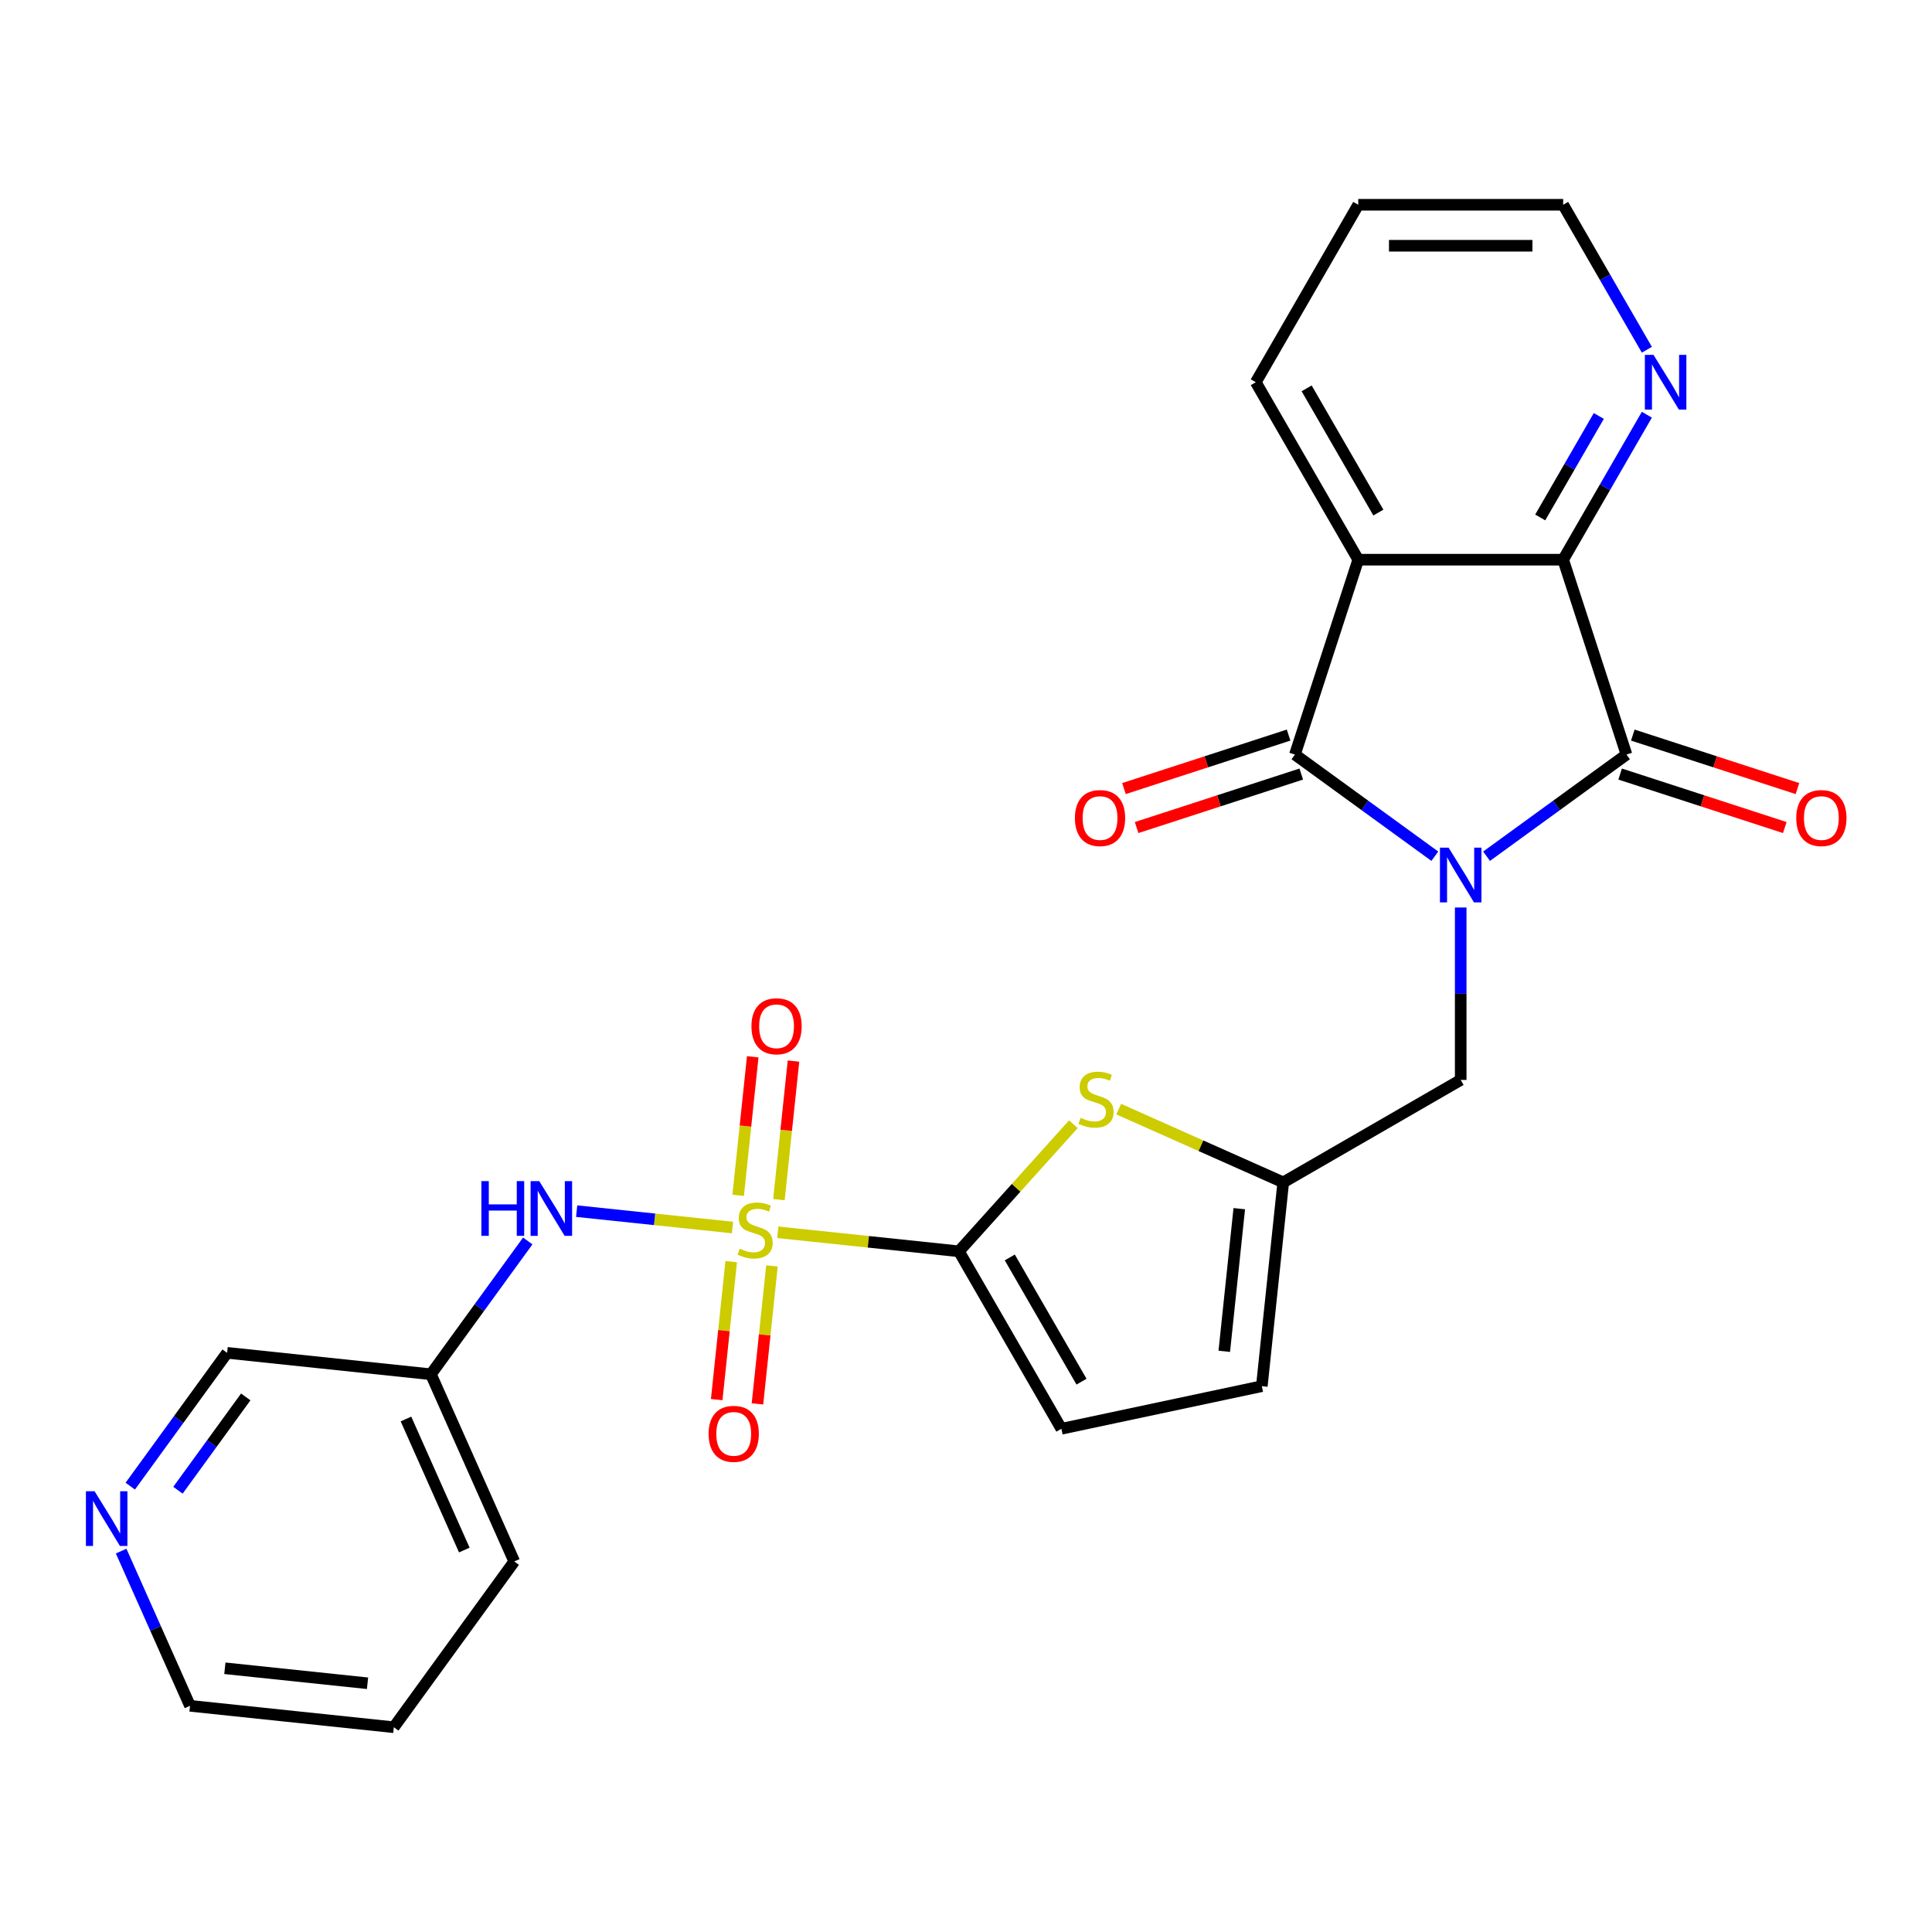 <?xml version='1.0' encoding='iso-8859-1'?>
<svg version='1.1' baseProfile='full'
              xmlns='http://www.w3.org/2000/svg'
                      xmlns:rdkit='http://www.rdkit.org/xml'
                      xmlns:xlink='http://www.w3.org/1999/xlink'
                  xml:space='preserve'
width='1000px' height='1000px' viewBox='0 0 1000 1000'>
<!-- END OF HEADER -->
<rect style='opacity:1.0;fill:#FFFFFF;stroke:none' width='1000' height='1000' x='0' y='0'> </rect>
<path class='bond-1' d='M 742.665,443.177 L 706.457,416.871' style='fill:none;fill-rule:evenodd;stroke:#0000FF;stroke-width:6px;stroke-linecap:butt;stroke-linejoin:miter;stroke-opacity:1' />
<path class='bond-1' d='M 706.457,416.871 L 670.25,390.564' style='fill:none;fill-rule:evenodd;stroke:#000000;stroke-width:6px;stroke-linecap:butt;stroke-linejoin:miter;stroke-opacity:1' />
<path class='bond-2' d='M 769.448,443.177 L 805.655,416.871' style='fill:none;fill-rule:evenodd;stroke:#0000FF;stroke-width:6px;stroke-linecap:butt;stroke-linejoin:miter;stroke-opacity:1' />
<path class='bond-2' d='M 805.655,416.871 L 841.862,390.564' style='fill:none;fill-rule:evenodd;stroke:#000000;stroke-width:6px;stroke-linecap:butt;stroke-linejoin:miter;stroke-opacity:1' />
<path class='bond-10' d='M 756.056,469.718 L 756.056,514.343' style='fill:none;fill-rule:evenodd;stroke:#0000FF;stroke-width:6px;stroke-linecap:butt;stroke-linejoin:miter;stroke-opacity:1' />
<path class='bond-10' d='M 756.056,514.343 L 756.056,558.969' style='fill:none;fill-rule:evenodd;stroke:#000000;stroke-width:6px;stroke-linecap:butt;stroke-linejoin:miter;stroke-opacity:1' />
<path class='bond-0' d='M 402.591,637.827 L 449.466,642.753' style='fill:none;fill-rule:evenodd;stroke:#CCCC00;stroke-width:6px;stroke-linecap:butt;stroke-linejoin:miter;stroke-opacity:1' />
<path class='bond-0' d='M 449.466,642.753 L 496.341,647.68' style='fill:none;fill-rule:evenodd;stroke:#000000;stroke-width:6px;stroke-linecap:butt;stroke-linejoin:miter;stroke-opacity:1' />
<path class='bond-7' d='M 379.128,635.361 L 338.801,631.122' style='fill:none;fill-rule:evenodd;stroke:#CCCC00;stroke-width:6px;stroke-linecap:butt;stroke-linejoin:miter;stroke-opacity:1' />
<path class='bond-7' d='M 338.801,631.122 L 298.475,626.884' style='fill:none;fill-rule:evenodd;stroke:#0000FF;stroke-width:6px;stroke-linecap:butt;stroke-linejoin:miter;stroke-opacity:1' />
<path class='bond-12' d='M 403.17,620.931 L 406.939,585.071' style='fill:none;fill-rule:evenodd;stroke:#CCCC00;stroke-width:6px;stroke-linecap:butt;stroke-linejoin:miter;stroke-opacity:1' />
<path class='bond-12' d='M 406.939,585.071 L 410.708,549.211' style='fill:none;fill-rule:evenodd;stroke:#FF0000;stroke-width:6px;stroke-linecap:butt;stroke-linejoin:miter;stroke-opacity:1' />
<path class='bond-12' d='M 382.074,618.713 L 385.843,582.853' style='fill:none;fill-rule:evenodd;stroke:#CCCC00;stroke-width:6px;stroke-linecap:butt;stroke-linejoin:miter;stroke-opacity:1' />
<path class='bond-12' d='M 385.843,582.853 L 389.612,546.994' style='fill:none;fill-rule:evenodd;stroke:#FF0000;stroke-width:6px;stroke-linecap:butt;stroke-linejoin:miter;stroke-opacity:1' />
<path class='bond-13' d='M 378.469,653.017 L 374.715,688.726' style='fill:none;fill-rule:evenodd;stroke:#CCCC00;stroke-width:6px;stroke-linecap:butt;stroke-linejoin:miter;stroke-opacity:1' />
<path class='bond-13' d='M 374.715,688.726 L 370.962,724.436' style='fill:none;fill-rule:evenodd;stroke:#FF0000;stroke-width:6px;stroke-linecap:butt;stroke-linejoin:miter;stroke-opacity:1' />
<path class='bond-13' d='M 399.565,655.234 L 395.812,690.943' style='fill:none;fill-rule:evenodd;stroke:#CCCC00;stroke-width:6px;stroke-linecap:butt;stroke-linejoin:miter;stroke-opacity:1' />
<path class='bond-13' d='M 395.812,690.943 L 392.059,726.653' style='fill:none;fill-rule:evenodd;stroke:#FF0000;stroke-width:6px;stroke-linecap:butt;stroke-linejoin:miter;stroke-opacity:1' />
<path class='bond-3' d='M 670.25,390.564 L 703.025,289.693' style='fill:none;fill-rule:evenodd;stroke:#000000;stroke-width:6px;stroke-linecap:butt;stroke-linejoin:miter;stroke-opacity:1' />
<path class='bond-15' d='M 666.972,380.477 L 624.362,394.322' style='fill:none;fill-rule:evenodd;stroke:#000000;stroke-width:6px;stroke-linecap:butt;stroke-linejoin:miter;stroke-opacity:1' />
<path class='bond-15' d='M 624.362,394.322 L 581.752,408.167' style='fill:none;fill-rule:evenodd;stroke:#FF0000;stroke-width:6px;stroke-linecap:butt;stroke-linejoin:miter;stroke-opacity:1' />
<path class='bond-15' d='M 673.527,400.651 L 630.917,414.496' style='fill:none;fill-rule:evenodd;stroke:#000000;stroke-width:6px;stroke-linecap:butt;stroke-linejoin:miter;stroke-opacity:1' />
<path class='bond-15' d='M 630.917,414.496 L 588.308,428.341' style='fill:none;fill-rule:evenodd;stroke:#FF0000;stroke-width:6px;stroke-linecap:butt;stroke-linejoin:miter;stroke-opacity:1' />
<path class='bond-5' d='M 841.862,390.564 L 809.087,289.693' style='fill:none;fill-rule:evenodd;stroke:#000000;stroke-width:6px;stroke-linecap:butt;stroke-linejoin:miter;stroke-opacity:1' />
<path class='bond-16' d='M 838.585,400.651 L 881.195,414.496' style='fill:none;fill-rule:evenodd;stroke:#000000;stroke-width:6px;stroke-linecap:butt;stroke-linejoin:miter;stroke-opacity:1' />
<path class='bond-16' d='M 881.195,414.496 L 923.805,428.341' style='fill:none;fill-rule:evenodd;stroke:#FF0000;stroke-width:6px;stroke-linecap:butt;stroke-linejoin:miter;stroke-opacity:1' />
<path class='bond-16' d='M 845.14,380.477 L 887.75,394.322' style='fill:none;fill-rule:evenodd;stroke:#000000;stroke-width:6px;stroke-linecap:butt;stroke-linejoin:miter;stroke-opacity:1' />
<path class='bond-16' d='M 887.75,394.322 L 930.36,408.167' style='fill:none;fill-rule:evenodd;stroke:#FF0000;stroke-width:6px;stroke-linecap:butt;stroke-linejoin:miter;stroke-opacity:1' />
<path class='bond-19' d='M 703.025,289.693 L 649.994,197.84' style='fill:none;fill-rule:evenodd;stroke:#000000;stroke-width:6px;stroke-linecap:butt;stroke-linejoin:miter;stroke-opacity:1' />
<path class='bond-19' d='M 713.441,265.309 L 676.319,201.012' style='fill:none;fill-rule:evenodd;stroke:#000000;stroke-width:6px;stroke-linecap:butt;stroke-linejoin:miter;stroke-opacity:1' />
<path class='bond-26' d='M 703.025,289.693 L 809.087,289.693' style='fill:none;fill-rule:evenodd;stroke:#000000;stroke-width:6px;stroke-linecap:butt;stroke-linejoin:miter;stroke-opacity:1' />
<path class='bond-4' d='M 496.341,647.68 L 525.96,614.785' style='fill:none;fill-rule:evenodd;stroke:#000000;stroke-width:6px;stroke-linecap:butt;stroke-linejoin:miter;stroke-opacity:1' />
<path class='bond-4' d='M 525.96,614.785 L 555.579,581.89' style='fill:none;fill-rule:evenodd;stroke:#CCCC00;stroke-width:6px;stroke-linecap:butt;stroke-linejoin:miter;stroke-opacity:1' />
<path class='bond-27' d='M 496.341,647.68 L 549.372,739.533' style='fill:none;fill-rule:evenodd;stroke:#000000;stroke-width:6px;stroke-linecap:butt;stroke-linejoin:miter;stroke-opacity:1' />
<path class='bond-27' d='M 522.666,650.852 L 559.788,715.149' style='fill:none;fill-rule:evenodd;stroke:#000000;stroke-width:6px;stroke-linecap:butt;stroke-linejoin:miter;stroke-opacity:1' />
<path class='bond-14' d='M 809.087,289.693 L 830.75,252.172' style='fill:none;fill-rule:evenodd;stroke:#000000;stroke-width:6px;stroke-linecap:butt;stroke-linejoin:miter;stroke-opacity:1' />
<path class='bond-14' d='M 830.75,252.172 L 852.412,214.652' style='fill:none;fill-rule:evenodd;stroke:#0000FF;stroke-width:6px;stroke-linecap:butt;stroke-linejoin:miter;stroke-opacity:1' />
<path class='bond-14' d='M 797.216,267.831 L 812.379,241.566' style='fill:none;fill-rule:evenodd;stroke:#000000;stroke-width:6px;stroke-linecap:butt;stroke-linejoin:miter;stroke-opacity:1' />
<path class='bond-14' d='M 812.379,241.566 L 827.543,215.302' style='fill:none;fill-rule:evenodd;stroke:#0000FF;stroke-width:6px;stroke-linecap:butt;stroke-linejoin:miter;stroke-opacity:1' />
<path class='bond-6' d='M 579.042,574.084 L 621.623,593.042' style='fill:none;fill-rule:evenodd;stroke:#CCCC00;stroke-width:6px;stroke-linecap:butt;stroke-linejoin:miter;stroke-opacity:1' />
<path class='bond-6' d='M 621.623,593.042 L 664.203,612' style='fill:none;fill-rule:evenodd;stroke:#000000;stroke-width:6px;stroke-linecap:butt;stroke-linejoin:miter;stroke-opacity:1' />
<path class='bond-17' d='M 273.164,642.319 L 248.1,676.816' style='fill:none;fill-rule:evenodd;stroke:#0000FF;stroke-width:6px;stroke-linecap:butt;stroke-linejoin:miter;stroke-opacity:1' />
<path class='bond-17' d='M 248.1,676.816 L 223.036,711.313' style='fill:none;fill-rule:evenodd;stroke:#000000;stroke-width:6px;stroke-linecap:butt;stroke-linejoin:miter;stroke-opacity:1' />
<path class='bond-8' d='M 664.203,612 L 756.056,558.969' style='fill:none;fill-rule:evenodd;stroke:#000000;stroke-width:6px;stroke-linecap:butt;stroke-linejoin:miter;stroke-opacity:1' />
<path class='bond-11' d='M 664.203,612 L 653.117,717.481' style='fill:none;fill-rule:evenodd;stroke:#000000;stroke-width:6px;stroke-linecap:butt;stroke-linejoin:miter;stroke-opacity:1' />
<path class='bond-11' d='M 641.444,625.605 L 633.684,699.442' style='fill:none;fill-rule:evenodd;stroke:#000000;stroke-width:6px;stroke-linecap:butt;stroke-linejoin:miter;stroke-opacity:1' />
<path class='bond-9' d='M 549.372,739.533 L 653.117,717.481' style='fill:none;fill-rule:evenodd;stroke:#000000;stroke-width:6px;stroke-linecap:butt;stroke-linejoin:miter;stroke-opacity:1' />
<path class='bond-21' d='M 852.412,181.029 L 830.75,143.508' style='fill:none;fill-rule:evenodd;stroke:#0000FF;stroke-width:6px;stroke-linecap:butt;stroke-linejoin:miter;stroke-opacity:1' />
<path class='bond-21' d='M 830.75,143.508 L 809.087,105.987' style='fill:none;fill-rule:evenodd;stroke:#000000;stroke-width:6px;stroke-linecap:butt;stroke-linejoin:miter;stroke-opacity:1' />
<path class='bond-20' d='M 223.036,711.313 L 117.555,700.227' style='fill:none;fill-rule:evenodd;stroke:#000000;stroke-width:6px;stroke-linecap:butt;stroke-linejoin:miter;stroke-opacity:1' />
<path class='bond-23' d='M 223.036,711.313 L 266.176,808.206' style='fill:none;fill-rule:evenodd;stroke:#000000;stroke-width:6px;stroke-linecap:butt;stroke-linejoin:miter;stroke-opacity:1' />
<path class='bond-23' d='M 210.128,734.475 L 240.326,802.3' style='fill:none;fill-rule:evenodd;stroke:#000000;stroke-width:6px;stroke-linecap:butt;stroke-linejoin:miter;stroke-opacity:1' />
<path class='bond-18' d='M 67.427,769.222 L 92.491,734.724' style='fill:none;fill-rule:evenodd;stroke:#0000FF;stroke-width:6px;stroke-linecap:butt;stroke-linejoin:miter;stroke-opacity:1' />
<path class='bond-18' d='M 92.491,734.724 L 117.555,700.227' style='fill:none;fill-rule:evenodd;stroke:#000000;stroke-width:6px;stroke-linecap:butt;stroke-linejoin:miter;stroke-opacity:1' />
<path class='bond-18' d='M 92.108,771.341 L 109.652,747.193' style='fill:none;fill-rule:evenodd;stroke:#0000FF;stroke-width:6px;stroke-linecap:butt;stroke-linejoin:miter;stroke-opacity:1' />
<path class='bond-18' d='M 109.652,747.193 L 127.197,723.044' style='fill:none;fill-rule:evenodd;stroke:#000000;stroke-width:6px;stroke-linecap:butt;stroke-linejoin:miter;stroke-opacity:1' />
<path class='bond-29' d='M 62.698,802.845 L 80.525,842.885' style='fill:none;fill-rule:evenodd;stroke:#0000FF;stroke-width:6px;stroke-linecap:butt;stroke-linejoin:miter;stroke-opacity:1' />
<path class='bond-29' d='M 80.525,842.885 L 98.352,882.926' style='fill:none;fill-rule:evenodd;stroke:#000000;stroke-width:6px;stroke-linecap:butt;stroke-linejoin:miter;stroke-opacity:1' />
<path class='bond-24' d='M 649.994,197.84 L 703.025,105.987' style='fill:none;fill-rule:evenodd;stroke:#000000;stroke-width:6px;stroke-linecap:butt;stroke-linejoin:miter;stroke-opacity:1' />
<path class='bond-28' d='M 809.087,105.987 L 703.025,105.987' style='fill:none;fill-rule:evenodd;stroke:#000000;stroke-width:6px;stroke-linecap:butt;stroke-linejoin:miter;stroke-opacity:1' />
<path class='bond-28' d='M 793.178,127.2 L 718.934,127.2' style='fill:none;fill-rule:evenodd;stroke:#000000;stroke-width:6px;stroke-linecap:butt;stroke-linejoin:miter;stroke-opacity:1' />
<path class='bond-22' d='M 98.352,882.926 L 203.834,894.013' style='fill:none;fill-rule:evenodd;stroke:#000000;stroke-width:6px;stroke-linecap:butt;stroke-linejoin:miter;stroke-opacity:1' />
<path class='bond-22' d='M 116.392,863.493 L 190.229,871.253' style='fill:none;fill-rule:evenodd;stroke:#000000;stroke-width:6px;stroke-linecap:butt;stroke-linejoin:miter;stroke-opacity:1' />
<path class='bond-25' d='M 266.176,808.206 L 203.834,894.013' style='fill:none;fill-rule:evenodd;stroke:#000000;stroke-width:6px;stroke-linecap:butt;stroke-linejoin:miter;stroke-opacity:1' />
<path  class='atom-0' d='M 749.796 438.746
L 759.076 453.746
Q 759.996 455.226, 761.476 457.906
Q 762.956 460.586, 763.036 460.746
L 763.036 438.746
L 766.796 438.746
L 766.796 467.066
L 762.916 467.066
L 752.956 450.666
Q 751.796 448.746, 750.556 446.546
Q 749.356 444.346, 748.996 443.666
L 748.996 467.066
L 745.316 467.066
L 745.316 438.746
L 749.796 438.746
' fill='#0000FF'/>
<path  class='atom-1' d='M 382.859 646.314
Q 383.179 646.434, 384.499 646.994
Q 385.819 647.554, 387.259 647.914
Q 388.739 648.234, 390.179 648.234
Q 392.859 648.234, 394.419 646.954
Q 395.979 645.634, 395.979 643.354
Q 395.979 641.794, 395.179 640.834
Q 394.419 639.874, 393.219 639.354
Q 392.019 638.834, 390.019 638.234
Q 387.499 637.474, 385.979 636.754
Q 384.499 636.034, 383.419 634.514
Q 382.379 632.994, 382.379 630.434
Q 382.379 626.874, 384.779 624.674
Q 387.219 622.474, 392.019 622.474
Q 395.299 622.474, 399.019 624.034
L 398.099 627.114
Q 394.699 625.714, 392.139 625.714
Q 389.379 625.714, 387.859 626.874
Q 386.339 627.994, 386.379 629.954
Q 386.379 631.474, 387.139 632.394
Q 387.939 633.314, 389.059 633.834
Q 390.219 634.354, 392.139 634.954
Q 394.699 635.754, 396.219 636.554
Q 397.739 637.354, 398.819 638.994
Q 399.939 640.594, 399.939 643.354
Q 399.939 647.274, 397.299 649.394
Q 394.699 651.474, 390.339 651.474
Q 387.819 651.474, 385.899 650.914
Q 384.019 650.394, 381.779 649.474
L 382.859 646.314
' fill='#CCCC00'/>
<path  class='atom-7' d='M 559.311 578.58
Q 559.631 578.7, 560.951 579.26
Q 562.271 579.82, 563.711 580.18
Q 565.191 580.5, 566.631 580.5
Q 569.311 580.5, 570.871 579.22
Q 572.431 577.9, 572.431 575.62
Q 572.431 574.06, 571.631 573.1
Q 570.871 572.14, 569.671 571.62
Q 568.471 571.1, 566.471 570.5
Q 563.951 569.74, 562.431 569.02
Q 560.951 568.3, 559.871 566.78
Q 558.831 565.26, 558.831 562.7
Q 558.831 559.14, 561.231 556.94
Q 563.671 554.74, 568.471 554.74
Q 571.751 554.74, 575.471 556.3
L 574.551 559.38
Q 571.151 557.98, 568.591 557.98
Q 565.831 557.98, 564.311 559.14
Q 562.791 560.26, 562.831 562.22
Q 562.831 563.74, 563.591 564.66
Q 564.391 565.58, 565.511 566.1
Q 566.671 566.62, 568.591 567.22
Q 571.151 568.02, 572.671 568.82
Q 574.191 569.62, 575.271 571.26
Q 576.391 572.86, 576.391 575.62
Q 576.391 579.54, 573.751 581.66
Q 571.151 583.74, 566.791 583.74
Q 564.271 583.74, 562.351 583.18
Q 560.471 582.66, 558.231 581.74
L 559.311 578.58
' fill='#CCCC00'/>
<path  class='atom-8' d='M 249.158 611.347
L 252.998 611.347
L 252.998 623.387
L 267.478 623.387
L 267.478 611.347
L 271.318 611.347
L 271.318 639.667
L 267.478 639.667
L 267.478 626.587
L 252.998 626.587
L 252.998 639.667
L 249.158 639.667
L 249.158 611.347
' fill='#0000FF'/>
<path  class='atom-8' d='M 279.118 611.347
L 288.398 626.347
Q 289.318 627.827, 290.798 630.507
Q 292.278 633.187, 292.358 633.347
L 292.358 611.347
L 296.118 611.347
L 296.118 639.667
L 292.238 639.667
L 282.278 623.267
Q 281.118 621.347, 279.878 619.147
Q 278.678 616.947, 278.318 616.267
L 278.318 639.667
L 274.638 639.667
L 274.638 611.347
L 279.118 611.347
' fill='#0000FF'/>
<path  class='atom-13' d='M 388.946 531.192
Q 388.946 524.392, 392.306 520.592
Q 395.666 516.792, 401.946 516.792
Q 408.226 516.792, 411.586 520.592
Q 414.946 524.392, 414.946 531.192
Q 414.946 538.072, 411.546 541.992
Q 408.146 545.872, 401.946 545.872
Q 395.706 545.872, 392.306 541.992
Q 388.946 538.112, 388.946 531.192
M 401.946 542.672
Q 406.266 542.672, 408.586 539.792
Q 410.946 536.872, 410.946 531.192
Q 410.946 525.632, 408.586 522.832
Q 406.266 519.992, 401.946 519.992
Q 397.626 519.992, 395.266 522.792
Q 392.946 525.592, 392.946 531.192
Q 392.946 536.912, 395.266 539.792
Q 397.626 542.672, 401.946 542.672
' fill='#FF0000'/>
<path  class='atom-14' d='M 366.773 742.155
Q 366.773 735.355, 370.133 731.555
Q 373.493 727.755, 379.773 727.755
Q 386.053 727.755, 389.413 731.555
Q 392.773 735.355, 392.773 742.155
Q 392.773 749.035, 389.373 752.955
Q 385.973 756.835, 379.773 756.835
Q 373.533 756.835, 370.133 752.955
Q 366.773 749.075, 366.773 742.155
M 379.773 753.635
Q 384.093 753.635, 386.413 750.755
Q 388.773 747.835, 388.773 742.155
Q 388.773 736.595, 386.413 733.795
Q 384.093 730.955, 379.773 730.955
Q 375.453 730.955, 373.093 733.755
Q 370.773 736.555, 370.773 742.155
Q 370.773 747.875, 373.093 750.755
Q 375.453 753.635, 379.773 753.635
' fill='#FF0000'/>
<path  class='atom-15' d='M 855.859 183.68
L 865.139 198.68
Q 866.059 200.16, 867.539 202.84
Q 869.019 205.52, 869.099 205.68
L 869.099 183.68
L 872.859 183.68
L 872.859 212
L 868.979 212
L 859.019 195.6
Q 857.859 193.68, 856.619 191.48
Q 855.419 189.28, 855.059 188.6
L 855.059 212
L 851.379 212
L 851.379 183.68
L 855.859 183.68
' fill='#0000FF'/>
<path  class='atom-16' d='M 556.378 423.419
Q 556.378 416.619, 559.738 412.819
Q 563.098 409.019, 569.378 409.019
Q 575.658 409.019, 579.018 412.819
Q 582.378 416.619, 582.378 423.419
Q 582.378 430.299, 578.978 434.219
Q 575.578 438.099, 569.378 438.099
Q 563.138 438.099, 559.738 434.219
Q 556.378 430.339, 556.378 423.419
M 569.378 434.899
Q 573.698 434.899, 576.018 432.019
Q 578.378 429.099, 578.378 423.419
Q 578.378 417.859, 576.018 415.059
Q 573.698 412.219, 569.378 412.219
Q 565.058 412.219, 562.698 415.019
Q 560.378 417.819, 560.378 423.419
Q 560.378 429.139, 562.698 432.019
Q 565.058 434.899, 569.378 434.899
' fill='#FF0000'/>
<path  class='atom-17' d='M 929.734 423.419
Q 929.734 416.619, 933.094 412.819
Q 936.454 409.019, 942.734 409.019
Q 949.014 409.019, 952.374 412.819
Q 955.734 416.619, 955.734 423.419
Q 955.734 430.299, 952.334 434.219
Q 948.934 438.099, 942.734 438.099
Q 936.494 438.099, 933.094 434.219
Q 929.734 430.339, 929.734 423.419
M 942.734 434.899
Q 947.054 434.899, 949.374 432.019
Q 951.734 429.099, 951.734 423.419
Q 951.734 417.859, 949.374 415.059
Q 947.054 412.219, 942.734 412.219
Q 938.414 412.219, 936.054 415.019
Q 933.734 417.819, 933.734 423.419
Q 933.734 429.139, 936.054 432.019
Q 938.414 434.899, 942.734 434.899
' fill='#FF0000'/>
<path  class='atom-19' d='M 48.953 771.873
L 58.233 786.873
Q 59.153 788.353, 60.633 791.033
Q 62.113 793.713, 62.193 793.873
L 62.193 771.873
L 65.953 771.873
L 65.953 800.193
L 62.073 800.193
L 52.113 783.793
Q 50.953 781.873, 49.713 779.673
Q 48.513 777.473, 48.153 776.793
L 48.153 800.193
L 44.473 800.193
L 44.473 771.873
L 48.953 771.873
' fill='#0000FF'/>
</svg>
